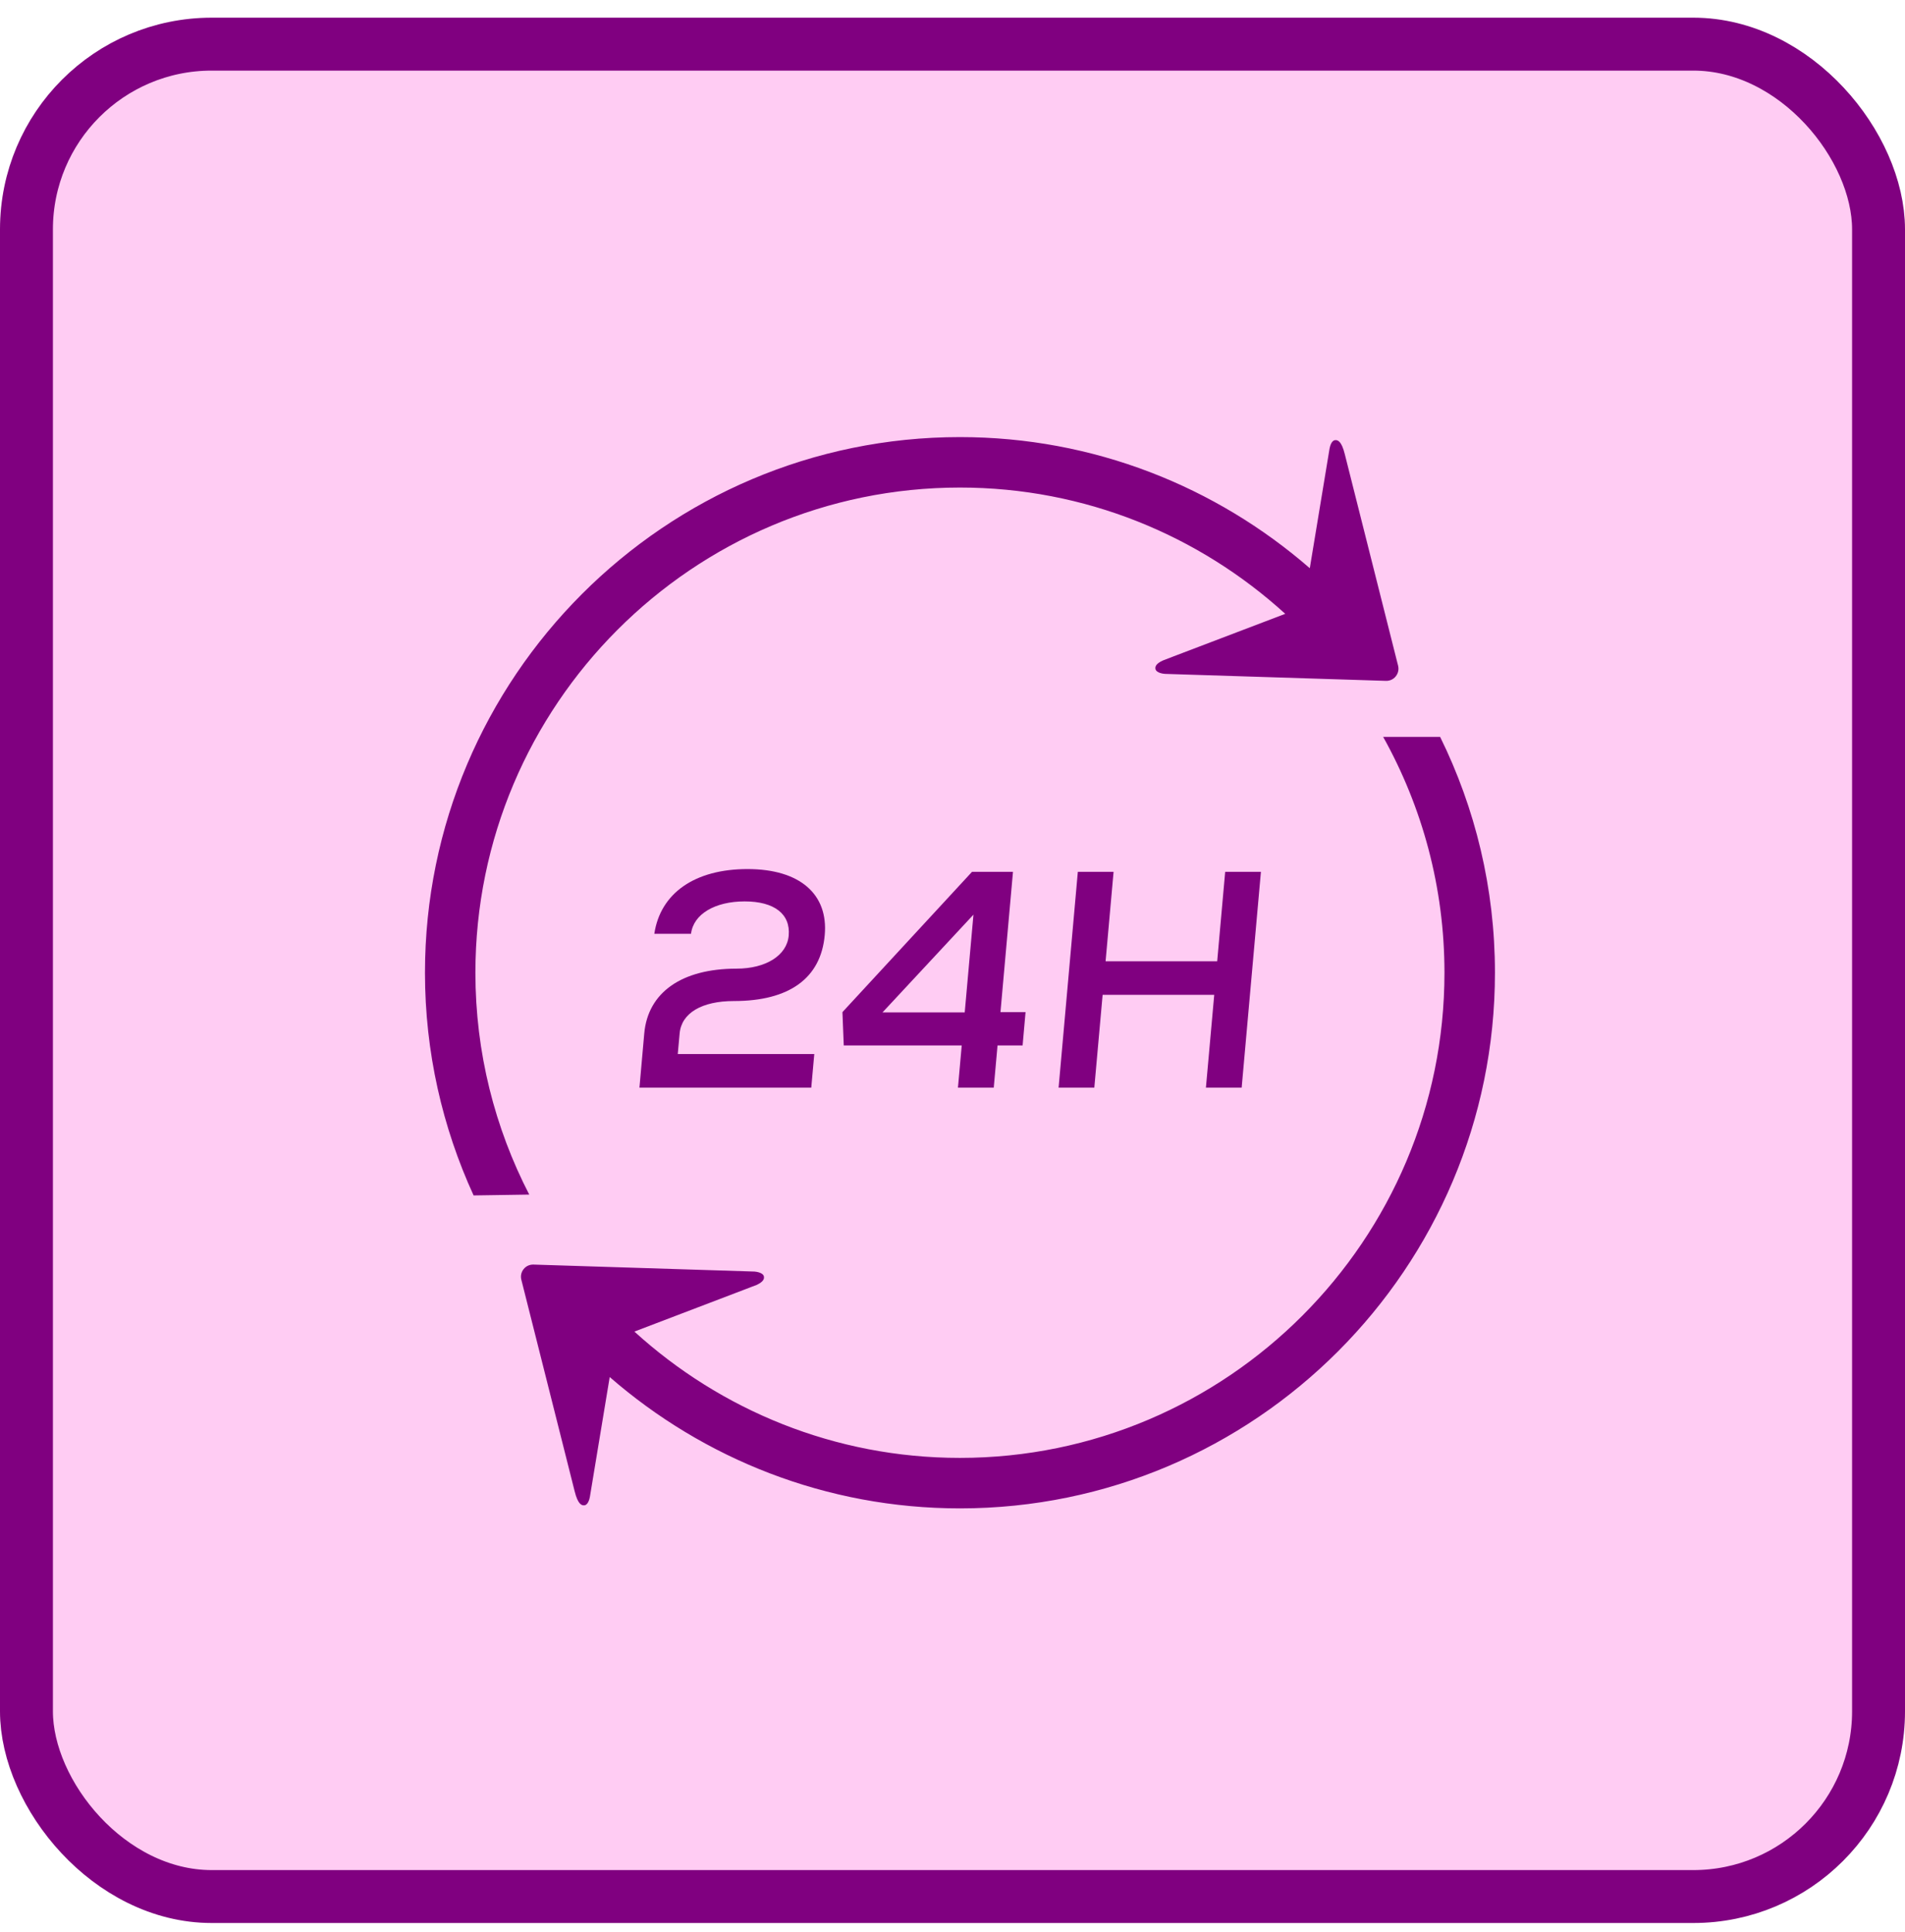 <svg width="72" height="73" viewBox="0 0 72 73" fill="none" xmlns="http://www.w3.org/2000/svg">
<rect x="1" y="1.668" width="70" height="70" rx="7" fill="#FFCCF3"/>
<rect x="1" y="1.668" width="70" height="70" rx="7" stroke="#800080" stroke-width="2"/>
<path d="M25.623 39.831H30.776L30.662 41.102H24.168L24.35 39.051C24.489 37.501 25.769 36.604 27.838 36.604C28.948 36.604 29.743 36.103 29.809 35.356C29.882 34.541 29.266 34.063 28.145 34.063C27.024 34.063 26.208 34.541 26.117 35.288H24.73C24.959 33.749 26.264 32.841 28.252 32.841C30.239 32.841 31.31 33.797 31.171 35.336C31.026 36.968 29.828 37.828 27.738 37.828C26.524 37.828 25.755 38.283 25.687 39.053L25.616 39.834L25.623 39.831Z" fill="#800080"/>
<path d="M38.65 39.506H37.702L37.559 41.102H36.206L36.349 39.506H31.89L31.84 38.247L36.738 32.945H38.286L37.813 38.247H38.761L38.65 39.506ZM33.354 38.258H36.462L36.792 34.564L33.354 38.258Z" fill="#800080"/>
<path d="M47.657 32.945L46.929 41.102H45.578L45.892 37.594H41.674L41.36 41.102H40.01L40.737 32.945H42.088L41.786 36.326H46.004L46.306 32.945H47.657Z" fill="#800080"/>
<path d="M54.428 27.846H52.277C53.75 30.487 54.594 33.524 54.594 36.758C54.594 46.868 46.379 55.092 36.28 55.092C31.546 55.092 27.231 53.28 23.977 50.319L28.179 48.716C28.231 48.693 28.561 48.571 28.595 48.557C28.872 48.429 28.886 48.313 28.872 48.238C28.845 48.088 28.577 48.056 28.518 48.051L20.163 47.787C20.018 47.783 19.881 47.844 19.791 47.958C19.7 48.072 19.668 48.218 19.704 48.359C19.786 48.684 21.705 56.303 21.719 56.353C21.842 56.852 21.987 56.895 22.087 56.884C22.219 56.87 22.274 56.668 22.292 56.581L22.303 56.517L23.044 52.037C26.594 55.124 31.223 57 36.283 57C47.431 57 56.502 47.919 56.502 36.758C56.502 33.562 55.756 30.537 54.43 27.846H54.428Z" fill="#800080"/>
<path d="M17.968 36.758C17.968 26.649 26.183 18.424 36.281 18.424C41.013 18.424 45.325 20.236 48.576 23.196L44.365 24.8C44.313 24.823 43.983 24.946 43.949 24.96C43.671 25.087 43.658 25.203 43.671 25.279C43.699 25.429 43.967 25.461 44.026 25.465L52.38 25.729C52.526 25.734 52.662 25.672 52.753 25.558C52.844 25.445 52.876 25.299 52.842 25.158C52.76 24.832 50.841 17.213 50.827 17.163C50.704 16.665 50.559 16.621 50.459 16.633C50.327 16.646 50.272 16.849 50.254 16.936L50.243 16.999L49.504 21.472C45.957 18.39 41.336 16.517 36.281 16.517C25.133 16.517 16.062 25.597 16.062 36.758C16.062 39.761 16.724 42.609 17.9 45.174L20.003 45.142C18.705 42.627 17.968 39.779 17.968 36.758Z" fill="#800080"/>
</svg>
